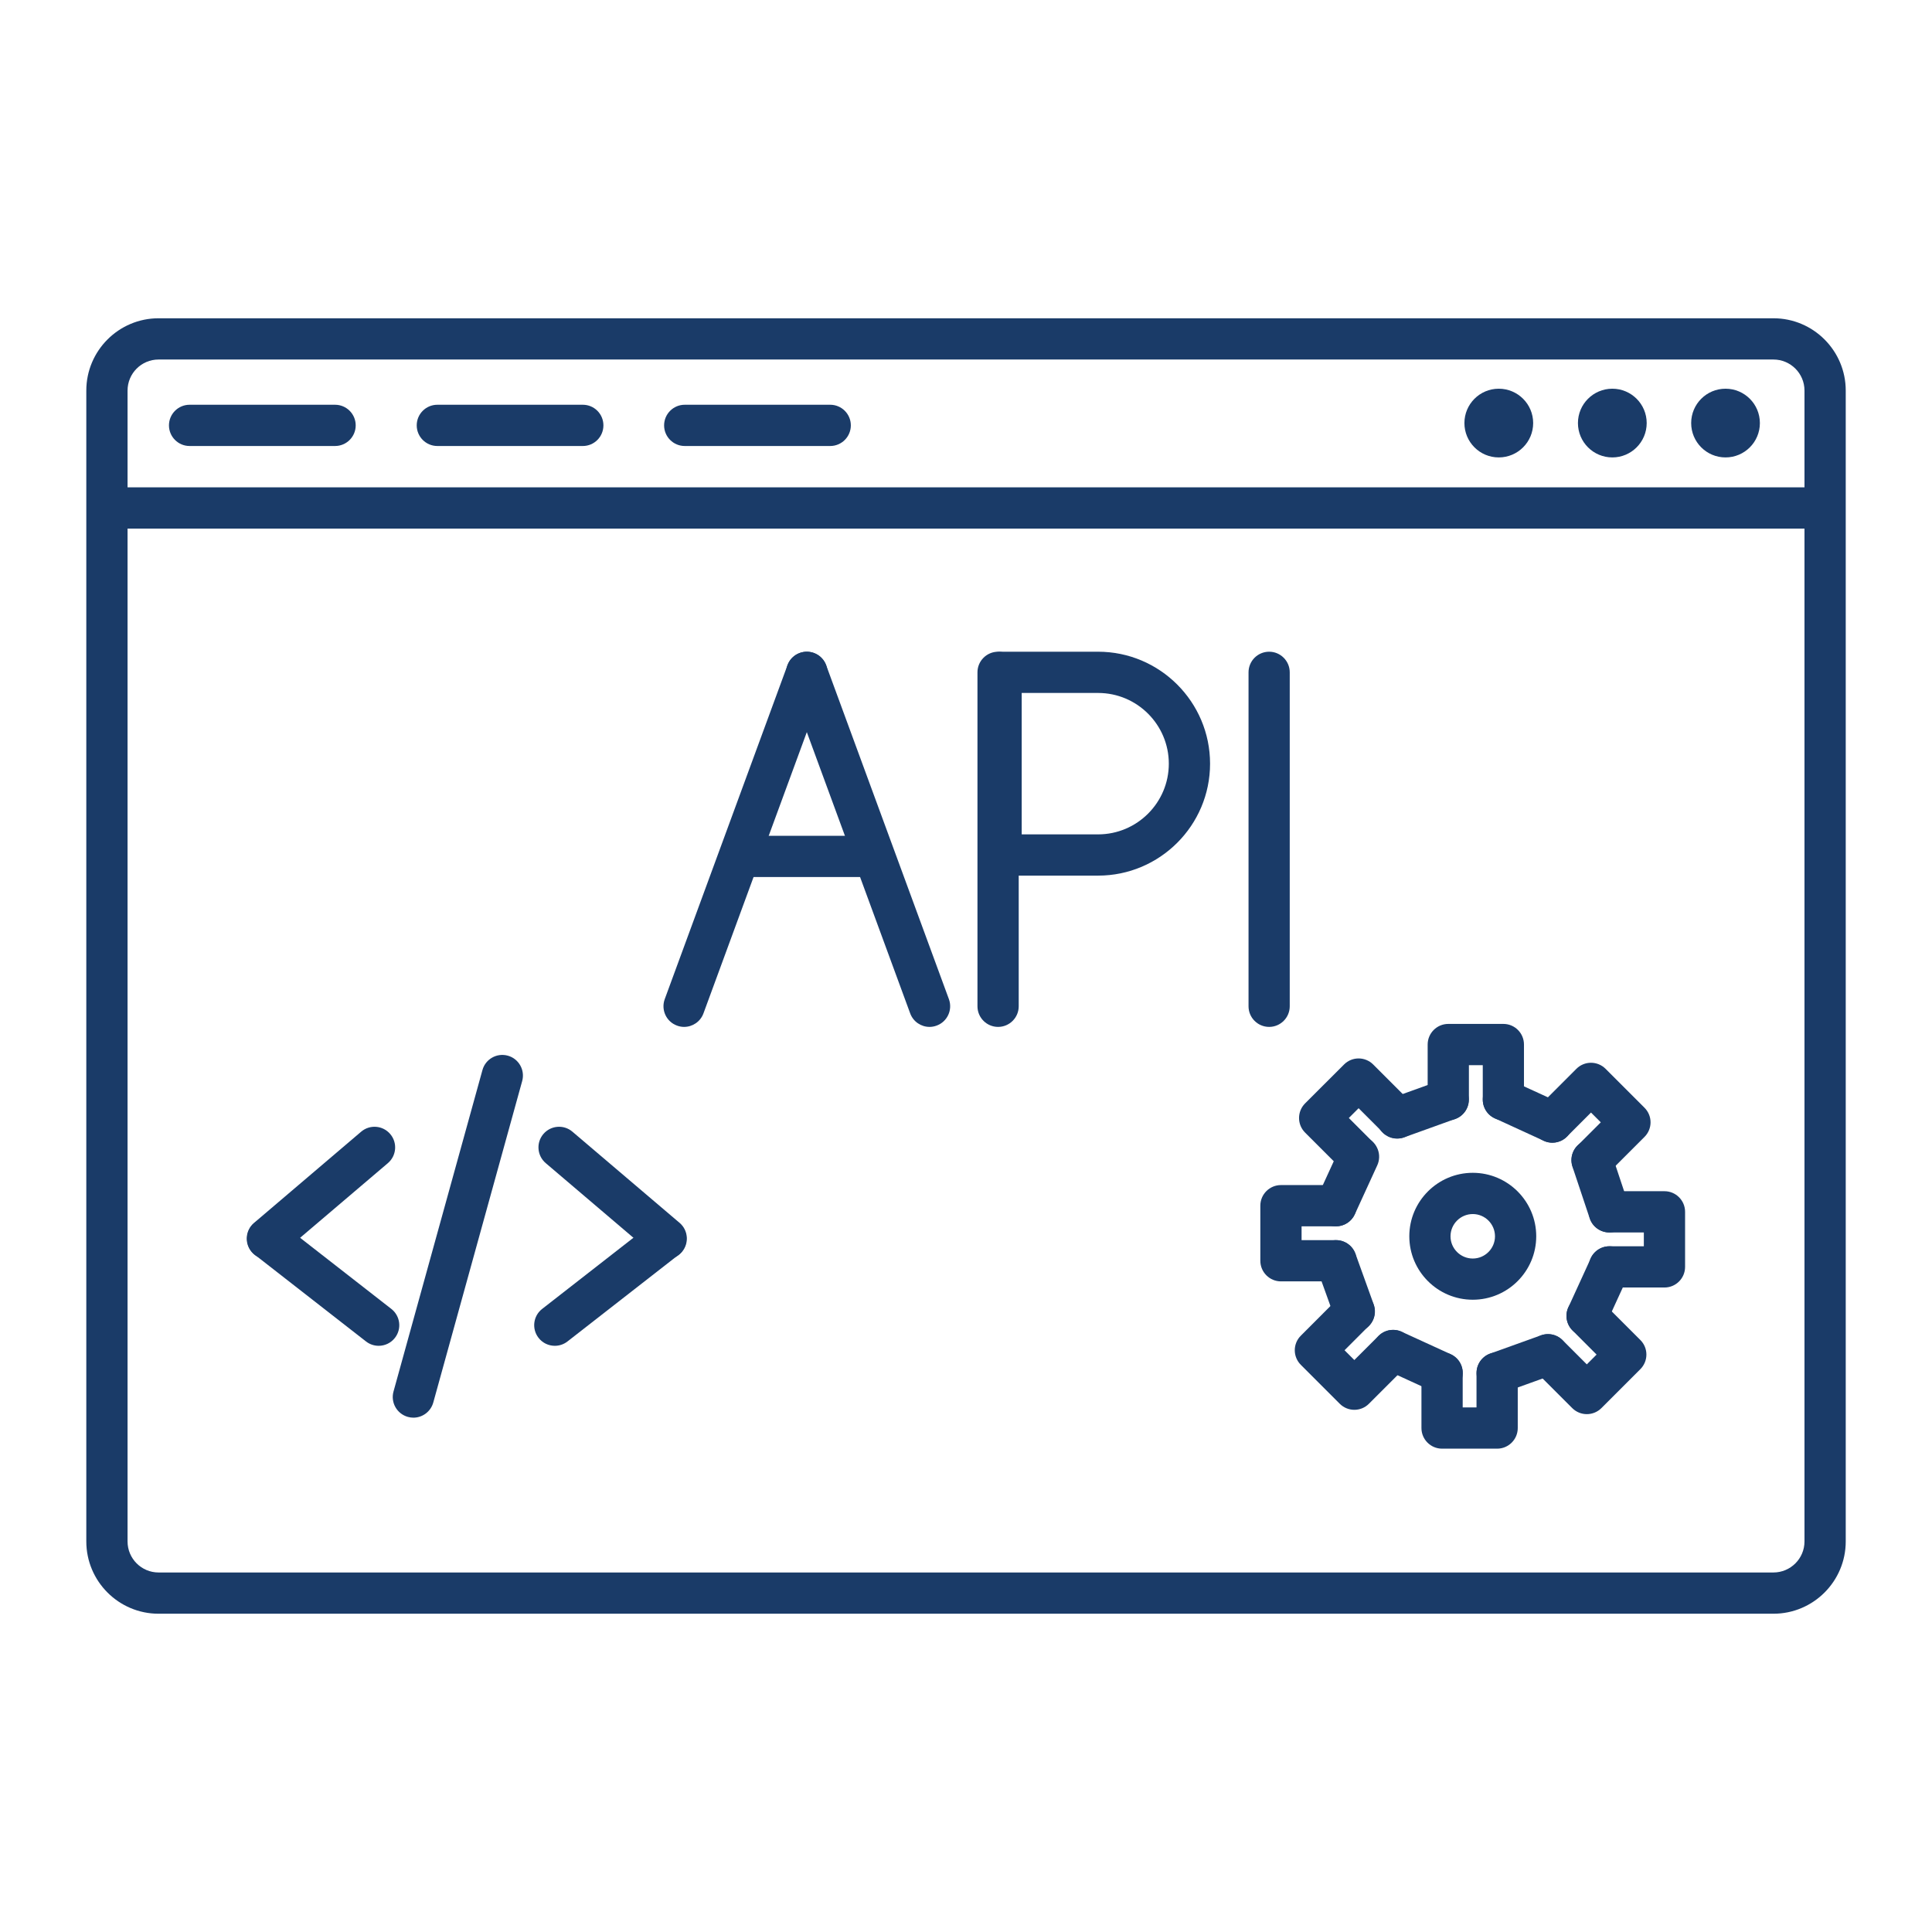 <?xml version="1.0" encoding="UTF-8"?> <svg xmlns="http://www.w3.org/2000/svg" width="46" height="46" viewBox="0 0 46 46" fill="none"><path d="M7.978 10.619H4.514C4.243 10.619 4.023 10.399 4.023 10.128C4.023 9.857 4.243 9.637 4.514 9.637H7.978C8.249 9.637 8.469 9.857 8.469 10.128C8.469 10.399 8.249 10.619 7.978 10.619Z" fill="#1A3B68"></path><path d="M13.877 10.619H10.413C10.142 10.619 9.922 10.399 9.922 10.128C9.922 9.857 10.142 9.637 10.413 9.637H13.877C14.148 9.637 14.367 9.857 14.367 10.128C14.367 10.399 14.148 10.619 13.877 10.619Z" fill="#1A3B68"></path><path d="M19.767 10.619H16.303C16.032 10.619 15.812 10.399 15.812 10.128C15.812 9.857 16.032 9.637 16.303 9.637H19.767C20.038 9.637 20.258 9.857 20.258 10.128C20.258 10.399 20.038 10.619 19.767 10.619Z" fill="#1A3B68"></path><path d="M42.225 38.422H3.775C2.827 38.422 2.055 37.65 2.055 36.701V9.299C2.055 8.35 2.827 7.578 3.775 7.578H42.225C43.174 7.578 43.946 8.35 43.946 9.299V36.701C43.946 37.65 43.174 38.422 42.225 38.422ZM3.775 8.56C3.368 8.56 3.037 8.891 3.037 9.299V36.701C3.037 37.109 3.368 37.44 3.775 37.44H42.225C42.632 37.44 42.964 37.109 42.964 36.701V9.299C42.964 8.891 42.632 8.56 42.225 8.56H3.775Z" fill="#1A3B68"></path><path d="M43.175 12.585H3.014C2.743 12.585 2.523 12.365 2.523 12.094C2.523 11.823 2.743 11.603 3.014 11.603H43.175C43.446 11.603 43.666 11.823 43.666 12.094C43.666 12.365 43.446 12.585 43.175 12.585Z" fill="#1A3B68"></path><path d="M35.685 10.891C36.137 10.891 36.504 10.525 36.504 10.073C36.504 9.621 36.137 9.255 35.685 9.255C35.233 9.255 34.867 9.621 34.867 10.073C34.867 10.525 35.233 10.891 35.685 10.891Z" fill="#1A3B68"></path><path d="M38.389 10.891C38.84 10.891 39.207 10.525 39.207 10.073C39.207 9.621 38.84 9.255 38.389 9.255C37.937 9.255 37.57 9.621 37.57 10.073C37.57 10.525 37.937 10.891 38.389 10.891Z" fill="#1A3B68"></path><path d="M41.084 10.891C41.536 10.891 41.902 10.525 41.902 10.073C41.902 9.621 41.536 9.255 41.084 9.255C40.632 9.255 40.266 9.621 40.266 10.073C40.266 10.525 40.632 10.891 41.084 10.891Z" fill="#1A3B68"></path><path d="M35.795 26.672C35.523 26.672 35.304 26.452 35.304 26.181V25.361H34.974V26.181C34.974 26.452 34.754 26.672 34.483 26.672C34.212 26.672 33.992 26.452 33.992 26.181V24.87C33.992 24.599 34.212 24.379 34.483 24.379H35.795C36.066 24.379 36.285 24.599 36.285 24.87V26.181C36.285 26.452 36.066 26.672 35.795 26.672Z" fill="#1A3B68"></path><path d="M32.326 28.016C32.201 28.016 32.075 27.968 31.979 27.872L31.073 26.966C30.882 26.775 30.882 26.464 31.073 26.272L32.001 25.345C32.192 25.153 32.503 25.153 32.695 25.345L33.618 26.268C33.81 26.46 33.81 26.771 33.618 26.962C33.427 27.154 33.116 27.154 32.924 26.962L32.348 26.386L32.115 26.619L32.674 27.178C32.865 27.37 32.865 27.681 32.673 27.872C32.578 27.968 32.452 28.016 32.326 28.016Z" fill="#1A3B68"></path><path d="M31.81 30.509H30.499C30.228 30.509 30.008 30.289 30.008 30.018V28.707C30.008 28.436 30.228 28.216 30.499 28.216H31.81C32.081 28.216 32.301 28.436 32.301 28.707C32.301 28.978 32.081 29.198 31.81 29.198H30.99V29.527H31.81C32.081 29.527 32.301 29.747 32.301 30.018C32.301 30.289 32.081 30.509 31.81 30.509Z" fill="#1A3B68"></path><path d="M32.246 33.567C32.121 33.567 31.995 33.519 31.899 33.423L30.972 32.496C30.78 32.304 30.78 31.993 30.972 31.802L31.895 30.878C32.087 30.686 32.398 30.686 32.589 30.878C32.781 31.07 32.781 31.381 32.589 31.572L32.013 32.149L32.246 32.382L32.821 31.808C33.012 31.616 33.323 31.616 33.515 31.808C33.707 32 33.706 32.31 33.515 32.502L32.593 33.423C32.498 33.519 32.372 33.567 32.246 33.567Z" fill="#1A3B68"></path><path d="M35.646 34.492H34.335C34.064 34.492 33.844 34.272 33.844 34.001V32.69C33.844 32.419 34.064 32.199 34.335 32.199C34.606 32.199 34.826 32.419 34.826 32.69V33.51H35.155V32.69C35.155 32.419 35.375 32.199 35.646 32.199C35.917 32.199 36.137 32.419 36.137 32.69V34.001C36.137 34.272 35.917 34.492 35.646 34.492Z" fill="#1A3B68"></path><path d="M37.781 33.67C37.656 33.67 37.53 33.622 37.434 33.526L36.511 32.603C36.319 32.411 36.319 32.1 36.511 31.909C36.703 31.717 37.014 31.717 37.205 31.909L37.781 32.485L38.014 32.252L37.441 31.678C37.249 31.486 37.249 31.175 37.441 30.984C37.632 30.792 37.943 30.792 38.135 30.984L39.056 31.905C39.248 32.096 39.248 32.407 39.056 32.599L38.129 33.526C38.033 33.622 37.907 33.67 37.781 33.67Z" fill="#1A3B68"></path><path d="M39.63 30.655H38.319C38.048 30.655 37.828 30.435 37.828 30.164C37.828 29.893 38.048 29.673 38.319 29.673H39.139V29.344H38.319C38.048 29.344 37.828 29.124 37.828 28.853C37.828 28.582 38.048 28.362 38.319 28.362H39.63C39.901 28.362 40.121 28.582 40.121 28.853V30.164C40.121 30.435 39.902 30.655 39.63 30.655Z" fill="#1A3B68"></path><path d="M37.908 28.113C37.783 28.113 37.657 28.065 37.561 27.969C37.369 27.777 37.369 27.466 37.561 27.275L38.114 26.722L37.881 26.489L37.307 27.063C37.115 27.255 36.804 27.255 36.613 27.063C36.421 26.871 36.421 26.561 36.613 26.369L37.533 25.448C37.725 25.256 38.036 25.256 38.228 25.448L39.155 26.375C39.247 26.467 39.299 26.592 39.299 26.722C39.299 26.852 39.247 26.977 39.155 27.069L38.255 27.969C38.16 28.065 38.034 28.113 37.908 28.113Z" fill="#1A3B68"></path><path d="M33.264 27.109C33.063 27.109 32.875 26.985 32.803 26.785C32.711 26.529 32.843 26.248 33.098 26.156L34.312 25.719C34.567 25.627 34.849 25.76 34.941 26.015C35.032 26.27 34.9 26.551 34.645 26.643L33.431 27.08C33.376 27.1 33.32 27.109 33.264 27.109Z" fill="#1A3B68"></path><path d="M32.246 31.716C32.044 31.716 31.856 31.592 31.784 31.392L31.349 30.184C31.258 29.929 31.39 29.648 31.645 29.556C31.9 29.465 32.181 29.597 32.273 29.852L32.708 31.059C32.799 31.314 32.667 31.596 32.412 31.687C32.357 31.707 32.301 31.716 32.246 31.716Z" fill="#1A3B68"></path><path d="M35.647 33.181C35.446 33.181 35.257 33.056 35.185 32.856C35.094 32.601 35.226 32.32 35.481 32.228L36.688 31.794C36.943 31.702 37.224 31.834 37.316 32.089C37.408 32.344 37.276 32.626 37.021 32.717L35.813 33.152C35.759 33.171 35.702 33.181 35.647 33.181Z" fill="#1A3B68"></path><path d="M38.316 29.344C38.11 29.344 37.918 29.214 37.85 29.008L37.439 27.777C37.354 27.52 37.492 27.242 37.75 27.156C38.007 27.07 38.285 27.209 38.371 27.466L38.781 28.697C38.867 28.954 38.728 29.233 38.471 29.318C38.419 29.336 38.367 29.344 38.316 29.344Z" fill="#1A3B68"></path><path d="M36.962 27.207C36.891 27.207 36.82 27.192 36.752 27.16L35.591 26.627C35.345 26.515 35.236 26.223 35.349 25.977C35.462 25.73 35.754 25.622 36 25.735L37.166 26.269C37.171 26.271 37.176 26.274 37.181 26.276C37.424 26.398 37.522 26.693 37.401 26.935C37.315 27.107 37.142 27.207 36.962 27.207Z" fill="#1A3B68"></path><path d="M37.787 31.821C37.714 31.821 37.639 31.805 37.569 31.769C37.329 31.649 37.23 31.361 37.344 31.121L37.876 29.959C37.989 29.713 38.28 29.605 38.527 29.718C38.774 29.831 38.882 30.122 38.769 30.369L38.235 31.534C38.232 31.539 38.23 31.544 38.227 31.549C38.141 31.721 37.968 31.821 37.787 31.821Z" fill="#1A3B68"></path><path d="M34.336 33.181C34.268 33.181 34.198 33.166 34.132 33.136L32.966 32.602C32.913 32.577 32.865 32.544 32.824 32.503C32.632 32.311 32.632 32 32.823 31.808C32.977 31.654 33.208 31.624 33.392 31.717L34.541 32.243C34.788 32.356 34.896 32.648 34.783 32.894C34.7 33.075 34.522 33.181 34.336 33.181Z" fill="#1A3B68"></path><path d="M31.811 29.198C31.743 29.198 31.673 29.184 31.607 29.153C31.36 29.04 31.252 28.749 31.365 28.502L31.899 27.337C32.012 27.09 32.303 26.982 32.55 27.095C32.797 27.208 32.905 27.499 32.792 27.746L32.258 28.911C32.175 29.092 31.997 29.198 31.811 29.198Z" fill="#1A3B68"></path><path d="M35.066 30.946C34.233 30.946 33.555 30.269 33.555 29.435C33.555 28.602 34.233 27.924 35.066 27.924C35.899 27.924 36.577 28.602 36.577 29.435C36.577 30.269 35.899 30.946 35.066 30.946ZM35.066 28.906C34.774 28.906 34.536 29.144 34.536 29.436C34.536 29.727 34.774 29.965 35.066 29.965C35.357 29.965 35.595 29.727 35.595 29.436C35.595 29.144 35.357 28.906 35.066 28.906Z" fill="#1A3B68"></path><path d="M16.288 24.45C16.232 24.45 16.174 24.44 16.119 24.419C15.864 24.326 15.734 24.044 15.827 23.789L18.749 15.839C18.843 15.584 19.125 15.454 19.379 15.547C19.634 15.641 19.764 15.923 19.671 16.177L16.749 24.128C16.676 24.327 16.488 24.45 16.288 24.45Z" fill="#1A3B68"></path><path d="M22.132 24.45C21.932 24.45 21.744 24.327 21.671 24.128L18.749 16.177C18.655 15.923 18.786 15.641 19.04 15.547C19.295 15.454 19.577 15.584 19.671 15.839L22.593 23.789C22.686 24.044 22.556 24.326 22.301 24.419C22.245 24.44 22.188 24.45 22.132 24.45Z" fill="#1A3B68"></path><path d="M20.671 20.882H17.749C17.478 20.882 17.258 20.662 17.258 20.391C17.258 20.12 17.478 19.9 17.749 19.9H20.671C20.942 19.9 21.162 20.12 21.162 20.391C21.162 20.662 20.942 20.882 20.671 20.882Z" fill="#1A3B68"></path><path d="M23.764 24.45C23.493 24.45 23.273 24.23 23.273 23.959V16.008C23.273 15.737 23.493 15.517 23.764 15.517C24.035 15.517 24.255 15.737 24.255 16.008V23.959C24.255 24.23 24.035 24.45 23.764 24.45Z" fill="#1A3B68"></path><path d="M26.145 20.848H23.835C23.564 20.848 23.344 20.628 23.344 20.357V16.008C23.344 15.737 23.564 15.517 23.835 15.517H26.145C27.615 15.517 28.811 16.713 28.811 18.183C28.811 19.652 27.615 20.848 26.145 20.848ZM24.326 19.866H26.145C27.073 19.866 27.829 19.111 27.829 18.183C27.829 17.254 27.073 16.499 26.145 16.499H24.326V19.866Z" fill="#1A3B68"></path><path d="M30.218 24.45C29.946 24.45 29.727 24.23 29.727 23.959V16.008C29.727 15.737 29.946 15.517 30.218 15.517C30.488 15.517 30.708 15.737 30.708 16.008V23.959C30.708 24.23 30.488 24.45 30.218 24.45Z" fill="#1A3B68"></path><path d="M8.919 27.319L6.367 29.49L8.919 27.319Z" fill="#1A3B68"></path><path d="M6.366 29.981C6.227 29.981 6.089 29.923 5.992 29.809C5.816 29.602 5.841 29.292 6.048 29.117L8.599 26.945C8.806 26.769 9.116 26.794 9.291 27.001C9.467 27.207 9.442 27.517 9.236 27.693L6.684 29.864C6.592 29.943 6.479 29.981 6.366 29.981Z" fill="#1A3B68"></path><path d="M9.016 32.043C8.91 32.043 8.804 32.009 8.714 31.939L6.072 29.879C5.858 29.712 5.82 29.404 5.987 29.19C6.153 28.976 6.462 28.938 6.676 29.105L9.318 31.165C9.531 31.332 9.57 31.64 9.403 31.854C9.306 31.978 9.162 32.043 9.016 32.043Z" fill="#1A3B68"></path><path d="M13.312 27.319L15.864 29.49L13.312 27.319Z" fill="#1A3B68"></path><path d="M15.862 29.981C15.75 29.981 15.637 29.943 15.544 29.864L12.993 27.693C12.787 27.517 12.762 27.207 12.937 27.001C13.113 26.794 13.423 26.769 13.629 26.945L16.181 29.116C16.387 29.292 16.412 29.602 16.236 29.808C16.139 29.923 16.001 29.981 15.862 29.981Z" fill="#1A3B68"></path><path d="M13.21 32.043C13.064 32.043 12.919 31.978 12.823 31.854C12.656 31.64 12.694 31.331 12.908 31.165L15.55 29.105C15.764 28.938 16.072 28.976 16.239 29.19C16.406 29.404 16.367 29.712 16.154 29.879L13.512 31.939C13.422 32.009 13.316 32.043 13.21 32.043Z" fill="#1A3B68"></path><path d="M11.961 25.608L9.844 33.263L11.961 25.608Z" fill="#1A3B68"></path><path d="M9.843 33.754C9.799 33.754 9.755 33.748 9.712 33.736C9.45 33.663 9.297 33.393 9.369 33.132L11.487 25.477C11.559 25.216 11.829 25.063 12.091 25.135C12.352 25.207 12.505 25.478 12.433 25.739L10.316 33.394C10.255 33.611 10.058 33.754 9.843 33.754Z" fill="#1A3B68"></path></svg> 